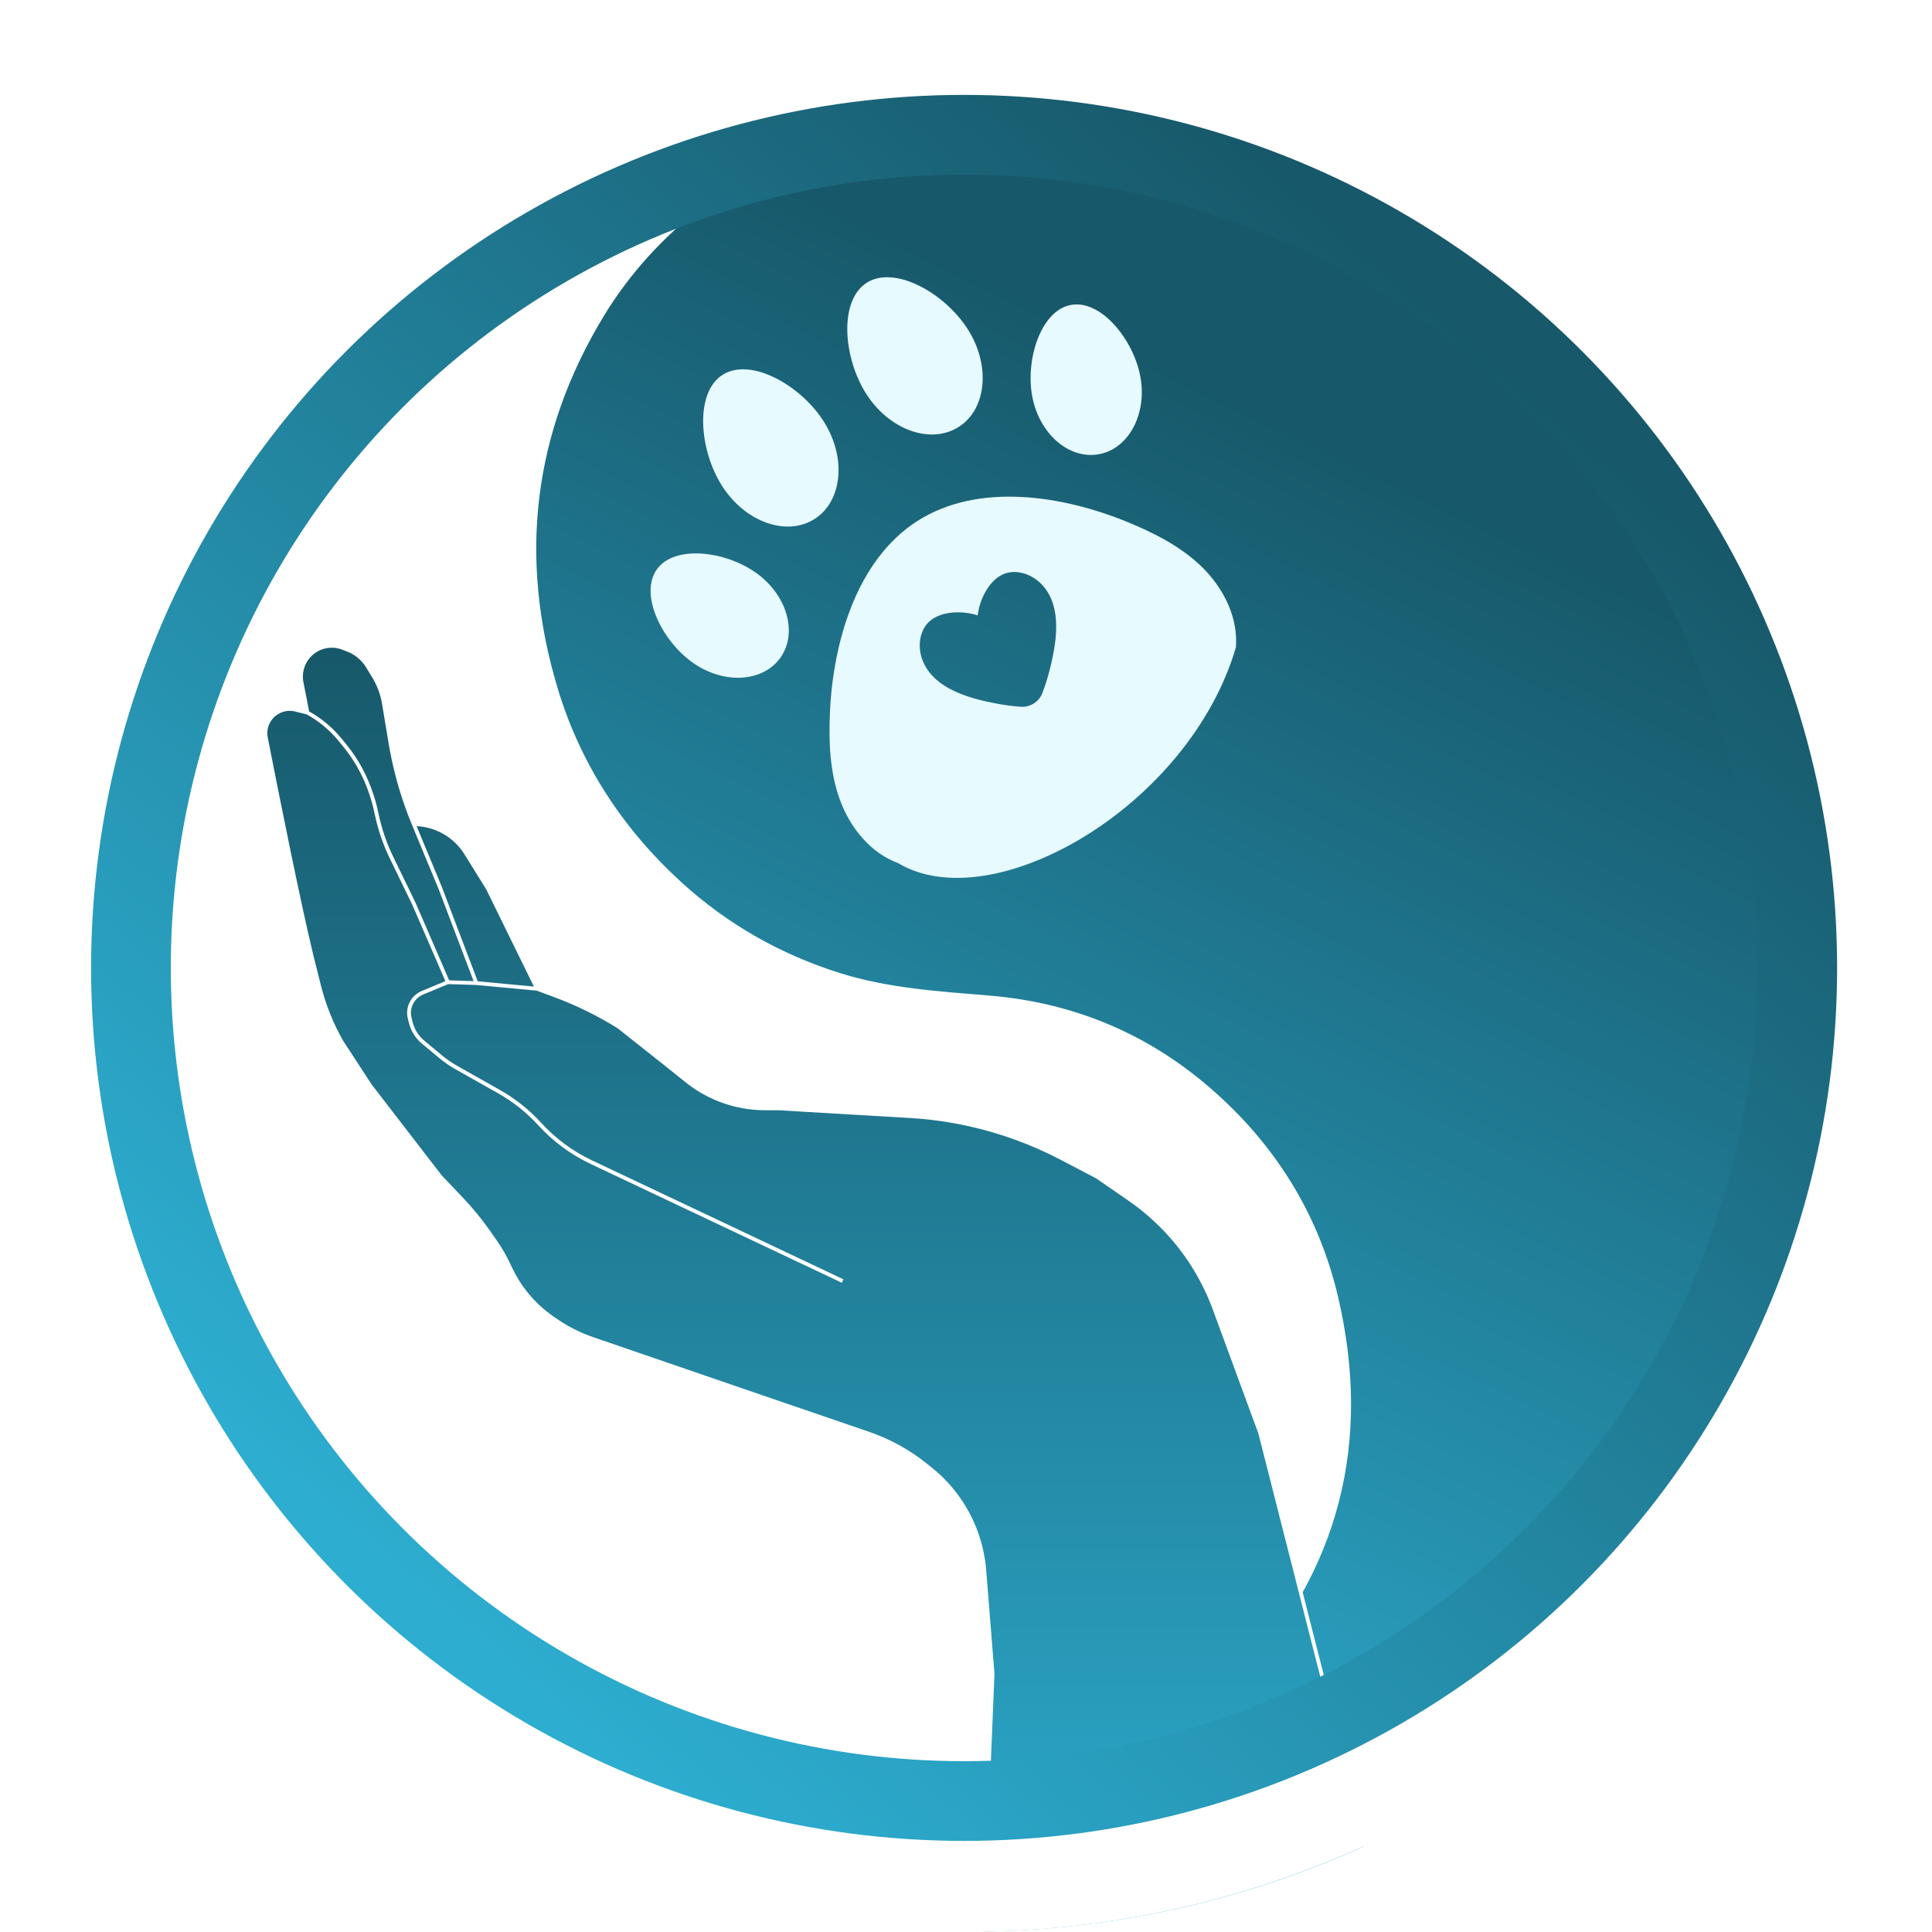 <?xml version="1.0" encoding="UTF-8"?> <svg xmlns="http://www.w3.org/2000/svg" width="1080" height="1080" viewBox="0 0 1080 1080" fill="none"><g clip-path="url(#clip0_131_26)"><g filter="url(#filter0_d_131_26)"><path d="M748.096 907.982C733.65 931.631 715.027 951.726 693.214 968.654C647.595 984.155 598.665 992.58 547.76 992.58C298.179 992.58 95.293 790.513 94.598 541.258C93.972 316.671 257.72 130.447 472.695 95.77C442.528 106.764 415.74 124.722 392.961 149.357C337.147 209.741 318.745 281.231 337.671 361.909C348.677 408.786 373.439 447.67 409.632 478.714C444.89 508.962 486.087 525.879 532.447 529.743C560.622 532.091 588.95 533.773 616.211 542.299C649.286 552.65 678.954 569.369 704.693 592.719C737.345 622.346 761.057 658.196 773.901 700.489C796.032 773.418 787.8 842.97 748.085 907.982L748.096 907.982Z" fill="white"></path></g><path d="M337.609 176.525C352.053 152.764 370.676 132.574 392.49 115.565C438.108 99.992 487.038 91.526 537.943 91.526C787.525 91.526 990.413 294.55 991.111 544.984C991.74 770.634 827.995 957.74 613.02 992.58C643.186 981.534 669.974 963.491 692.753 938.74C748.566 878.07 766.968 806.242 748.04 725.182C737.034 678.083 712.271 639.015 676.078 607.824C640.819 577.433 599.622 560.436 553.262 556.553C525.087 554.195 496.759 552.504 469.498 543.939C436.423 533.538 406.755 516.741 381.015 493.28C348.363 463.512 324.65 427.493 311.806 384.999C289.674 311.726 297.905 241.845 337.62 176.525L337.609 176.525Z" fill="url(#paint0_linear_131_26)"></path><g filter="url(#filter1_d_131_26)"><path d="M484.487 151.027C500.149 141.024 528.062 156.741 540.954 176.925C553.847 197.11 551.605 221.586 535.943 231.59C520.281 241.593 497.133 233.338 484.239 213.15C471.345 192.963 468.824 161.031 484.487 151.027Z" fill="#E7FAFF"></path><path d="M403.908 202.493C419.571 192.489 447.484 208.207 460.376 228.391C473.268 248.576 471.027 273.052 455.365 283.056C439.703 293.059 416.555 284.804 403.661 264.616C390.767 244.429 388.246 212.497 403.908 202.493Z" fill="#E7FAFF"></path><path d="M386.983 363.201C369.696 350.797 357.309 324.984 367.198 311.2C377.088 297.417 405.508 300.882 422.794 313.286C440.08 325.69 446.079 346.919 436.189 360.703C426.3 374.486 404.269 375.606 386.983 363.201Z" fill="#E7FAFF"></path><path d="M637.414 203.246C641.399 224.145 631.12 243.663 614.456 246.84C597.791 250.017 581.05 235.649 577.067 214.748C573.082 193.848 581.889 166.606 598.553 163.429C615.217 160.253 633.429 182.346 637.414 203.246Z" fill="#E7FAFF"></path><path d="M672.402 310.401C660.65 298.707 645.544 291.039 630.244 284.76C594.398 270.056 547.08 262.313 512.82 284.196C478.702 305.988 465.689 352.256 463.955 390.972C463.214 407.495 463.818 424.422 469.491 440.003C475.161 455.586 486.567 469.773 502.091 475.456C554.574 506.923 664.578 444.323 690.86 354.887C692.232 338.412 684.156 322.098 672.402 310.401ZM590.298 339.712C590.943 349.243 588.818 359.363 586.758 367.494C585.651 371.866 584.296 376.158 582.705 380.346C582.701 380.353 582.698 380.363 582.694 380.369C580.809 385.265 575.929 388.381 570.695 388.034C570.685 388.031 570.677 388.032 570.669 388.033C566.202 387.719 561.737 387.141 557.305 386.306C549.061 384.757 538.986 382.429 530.61 377.836C523.691 374.042 517.93 368.699 515.317 360.966C512.813 353.556 514.275 344.707 519.966 339.965C526.548 334.482 538.103 334.197 546.525 336.967C547.551 328.163 552.671 317.796 560.413 314.13C567.108 310.958 575.752 313.356 581.422 318.744C587.34 324.366 589.766 331.839 590.298 339.712Z" fill="#E7FAFF"></path></g><g filter="url(#filter2_d_131_26)"><path d="M173.994 525.148C167.185 497.156 155.375 438.426 148.632 403.957C147.344 397.375 151.074 390.869 157.39 388.614C159.915 387.712 162.651 387.577 165.253 388.228L171.872 389.883L168.577 373.08C167.342 366.78 169.711 360.315 174.724 356.304C179.525 352.463 186.009 351.471 191.739 353.699L194.522 354.781C199.098 356.561 202.964 359.794 205.525 363.985L208.988 369.652C211.801 374.255 213.703 379.356 214.59 384.678L218.552 408.448L218.835 410.007C221.468 424.486 225.64 438.643 231.282 452.235C243.159 452.235 254.195 458.364 260.472 468.446L272.658 488.016L300.241 544.244L310.115 547.901C322.596 552.524 334.573 558.408 345.86 565.462L371.322 585.619L383.98 595.746C389.652 600.283 395.996 603.91 402.784 606.496C410.74 609.527 419.183 611.081 427.697 611.081H434.976L508.688 615.417C519.647 616.062 530.539 617.568 541.263 619.922C559.44 623.912 577.003 630.309 593.488 638.944L613.208 649.273L631.324 661.768C639.728 667.563 647.41 674.339 654.208 681.954C664.97 694.008 673.361 707.984 678.939 723.15L704.446 792.496L735.212 913.439L755.369 991.945L766.309 1035.7C766.752 1037.48 768.205 1038.82 770.009 1039.12C774.953 1039.94 775.189 1046.96 770.311 1048.12L570.183 1095.47C561.467 1097.53 552.598 1092.69 549.617 1084.25C548.874 1082.14 548.54 1079.92 548.632 1077.69L554.858 927.23L550.226 869.327C549.091 855.136 544.225 841.498 536.122 829.793C531.662 823.351 526.288 817.593 520.17 812.698L517.287 810.392C507.75 802.762 496.966 796.838 485.411 792.881L425.428 772.338L331.223 739.985C324.039 737.518 317.221 734.094 310.952 729.805L309.15 728.571C303.245 724.531 297.992 719.614 293.572 713.988C290.249 709.759 287.423 705.162 285.148 700.288L284.346 698.57C282.216 694.005 279.692 689.635 276.804 685.508L273.14 680.274C268.581 673.762 263.543 667.598 258.068 661.834L246.135 649.273L206.882 598.35L190.968 573.949C185.337 564.094 181.085 553.513 178.332 542.501L173.994 525.148Z" fill="url(#paint1_linear_131_26)"></path><path d="M300.241 544.244L310.115 547.901C322.596 552.524 334.573 558.408 345.86 565.462V565.462L371.322 585.619L383.98 595.746C389.652 600.283 395.996 603.91 402.784 606.496V606.496C410.74 609.527 419.183 611.081 427.697 611.081H434.976L508.688 615.417C519.647 616.062 530.539 617.568 541.263 619.922V619.922C559.44 623.912 577.003 630.309 593.488 638.944L613.208 649.274L631.324 661.768C639.728 667.563 647.41 674.339 654.208 681.954V681.954C664.97 694.008 673.361 707.984 678.939 723.15L704.446 792.496L735.212 913.439L755.369 991.945L766.309 1035.7C766.752 1037.48 768.205 1038.82 770.009 1039.12V1039.12C774.953 1039.94 775.189 1046.96 770.311 1048.12L570.183 1095.47C561.467 1097.53 552.598 1092.69 549.617 1084.25V1084.25C548.874 1082.14 548.54 1079.92 548.632 1077.69L554.858 927.23L550.226 869.327C549.091 855.136 544.225 841.498 536.122 829.793V829.793C531.662 823.351 526.288 817.593 520.17 812.698L517.287 810.392C507.75 802.762 496.966 796.838 485.411 792.881L425.428 772.338L331.223 739.985C324.039 737.518 317.221 734.094 310.952 729.805L309.15 728.571C303.245 724.531 297.992 719.614 293.572 713.988V713.988C290.249 709.759 287.423 705.162 285.148 700.288L284.346 698.57C282.216 694.005 279.692 689.635 276.804 685.508L273.14 680.274C268.581 673.762 263.543 667.598 258.068 661.834L246.135 649.274L206.882 598.35L190.968 573.949V573.949C185.337 564.094 181.085 553.513 178.332 542.501L173.994 525.148C167.185 497.156 155.375 438.426 148.632 403.957C147.344 397.375 151.074 390.869 157.39 388.614V388.614C159.915 387.712 162.651 387.577 165.253 388.228L171.872 389.883M300.241 544.244L266.292 541.061M300.241 544.244L272.658 488.016L260.472 468.445C254.195 458.364 243.159 452.235 231.282 452.235V452.235M266.292 541.061L250.379 540.559M266.292 541.061L246.135 488.016L231.282 452.235M250.379 540.559L236.155 546.464C233.047 547.755 230.612 550.276 229.43 553.428V553.428C228.564 555.738 228.42 558.257 229.018 560.65L229.654 563.19C230.712 567.424 233.089 571.211 236.442 574.005L246.223 582.156C248.988 584.46 251.956 586.509 255.091 588.277L278.858 601.685C287.401 606.504 295.124 612.65 301.737 619.893V619.893C309.856 628.786 319.633 636.008 330.518 641.157L471.047 707.623M250.379 540.559L231.282 496.503L218.898 471.005C215.145 463.279 212.352 455.122 210.583 446.716L210.343 445.576C209.451 441.341 208.252 437.176 206.756 433.114L206.421 432.206C203.214 423.501 198.578 415.392 192.704 408.213L190.148 405.088C185.084 398.899 178.88 393.737 171.872 389.883V389.883M171.872 389.883L168.577 373.08C167.342 366.78 169.711 360.315 174.724 356.304V356.304C179.525 352.463 186.009 351.471 191.739 353.699L194.522 354.781C199.098 356.561 202.964 359.794 205.525 363.985L208.988 369.652C211.801 374.255 213.703 379.356 214.59 384.678L218.552 408.448L218.835 410.007C221.468 424.486 225.64 438.643 231.282 452.235V452.235" stroke="white" stroke-width="2.122"></path></g><circle cx="540" cy="540" r="513.477" stroke="white" stroke-width="53.045"></circle><circle cx="538.938" cy="541.062" r="465.737" stroke="url(#paint2_linear_131_26)" stroke-width="44.558"></circle></g><defs><filter id="filter0_d_131_26" x="79.745" y="87.283" width="708.322" height="913.784" filterUnits="userSpaceOnUse" color-interpolation-filters="sRGB"><feFlood flood-opacity="0" result="BackgroundImageFix"></feFlood><feColorMatrix in="SourceAlpha" type="matrix" values="0 0 0 0 0 0 0 0 0 0 0 0 0 0 0 0 0 0 127 0" result="hardAlpha"></feColorMatrix><feOffset dx="-6.365"></feOffset><feGaussianBlur stdDeviation="4.244"></feGaussianBlur><feComposite in2="hardAlpha" operator="out"></feComposite><feColorMatrix type="matrix" values="0 0 0 0 0 0 0 0 0 0 0 0 0 0 0 0 0 0 0.39 0"></feColorMatrix><feBlend mode="normal" in2="BackgroundImageFix" result="effect1_dropShadow_131_26"></feBlend><feBlend mode="normal" in="SourceGraphic" in2="effect1_dropShadow_131_26" result="shape"></feBlend></filter><filter id="filter1_d_131_26" x="356.636" y="147.931" width="341.423" height="349.861" filterUnits="userSpaceOnUse" color-interpolation-filters="sRGB"><feFlood flood-opacity="0" result="BackgroundImageFix"></feFlood><feColorMatrix in="SourceAlpha" type="matrix" values="0 0 0 0 0 0 0 0 0 0 0 0 0 0 0 0 0 0 127 0" result="hardAlpha"></feColorMatrix><feOffset dy="7.047"></feOffset><feGaussianBlur stdDeviation="3.524"></feGaussianBlur><feComposite in2="hardAlpha" operator="out"></feComposite><feColorMatrix type="matrix" values="0 0 0 0 0 0 0 0 0 0 0 0 0 0 0 0 0 0 0.25 0"></feColorMatrix><feBlend mode="normal" in2="BackgroundImageFix" result="effect1_dropShadow_131_26"></feBlend><feBlend mode="normal" in="SourceGraphic" in2="effect1_dropShadow_131_26" result="shape"></feBlend></filter><filter id="filter2_d_131_26" x="138.829" y="351.466" width="644.564" height="762.514" filterUnits="userSpaceOnUse" color-interpolation-filters="sRGB"><feFlood flood-opacity="0" result="BackgroundImageFix"></feFlood><feColorMatrix in="SourceAlpha" type="matrix" values="0 0 0 0 0 0 0 0 0 0 0 0 0 0 0 0 0 0 127 0" result="hardAlpha"></feColorMatrix><feOffset dy="8.487"></feOffset><feGaussianBlur stdDeviation="4.244"></feGaussianBlur><feComposite in2="hardAlpha" operator="out"></feComposite><feColorMatrix type="matrix" values="0 0 0 0 0 0 0 0 0 0 0 0 0 0 0 0 0 0 0.25 0"></feColorMatrix><feBlend mode="normal" in2="BackgroundImageFix" result="effect1_dropShadow_131_26"></feBlend><feBlend mode="normal" in="SourceGraphic" in2="effect1_dropShadow_131_26" result="shape"></feBlend></filter><linearGradient id="paint0_linear_131_26" x1="822.928" y1="278.367" x2="477.925" y2="992.336" gradientUnits="userSpaceOnUse"><stop stop-color="#17586A"></stop><stop offset="1" stop-color="#2DADD0"></stop></linearGradient><linearGradient id="paint1_linear_131_26" x1="469.455" y1="350.099" x2="469.455" y2="1099.1" gradientUnits="userSpaceOnUse"><stop stop-color="#17586A"></stop><stop offset="1" stop-color="#2DADD0"></stop></linearGradient><linearGradient id="paint2_linear_131_26" x1="842.704" y1="193.183" x2="238.056" y2="892.902" gradientUnits="userSpaceOnUse"><stop stop-color="#17586A"></stop><stop offset="1" stop-color="#2DADD0"></stop></linearGradient><clipPath id="clip0_131_26"><rect width="1080" height="1080" rx="540" fill="white"></rect></clipPath></defs></svg> 